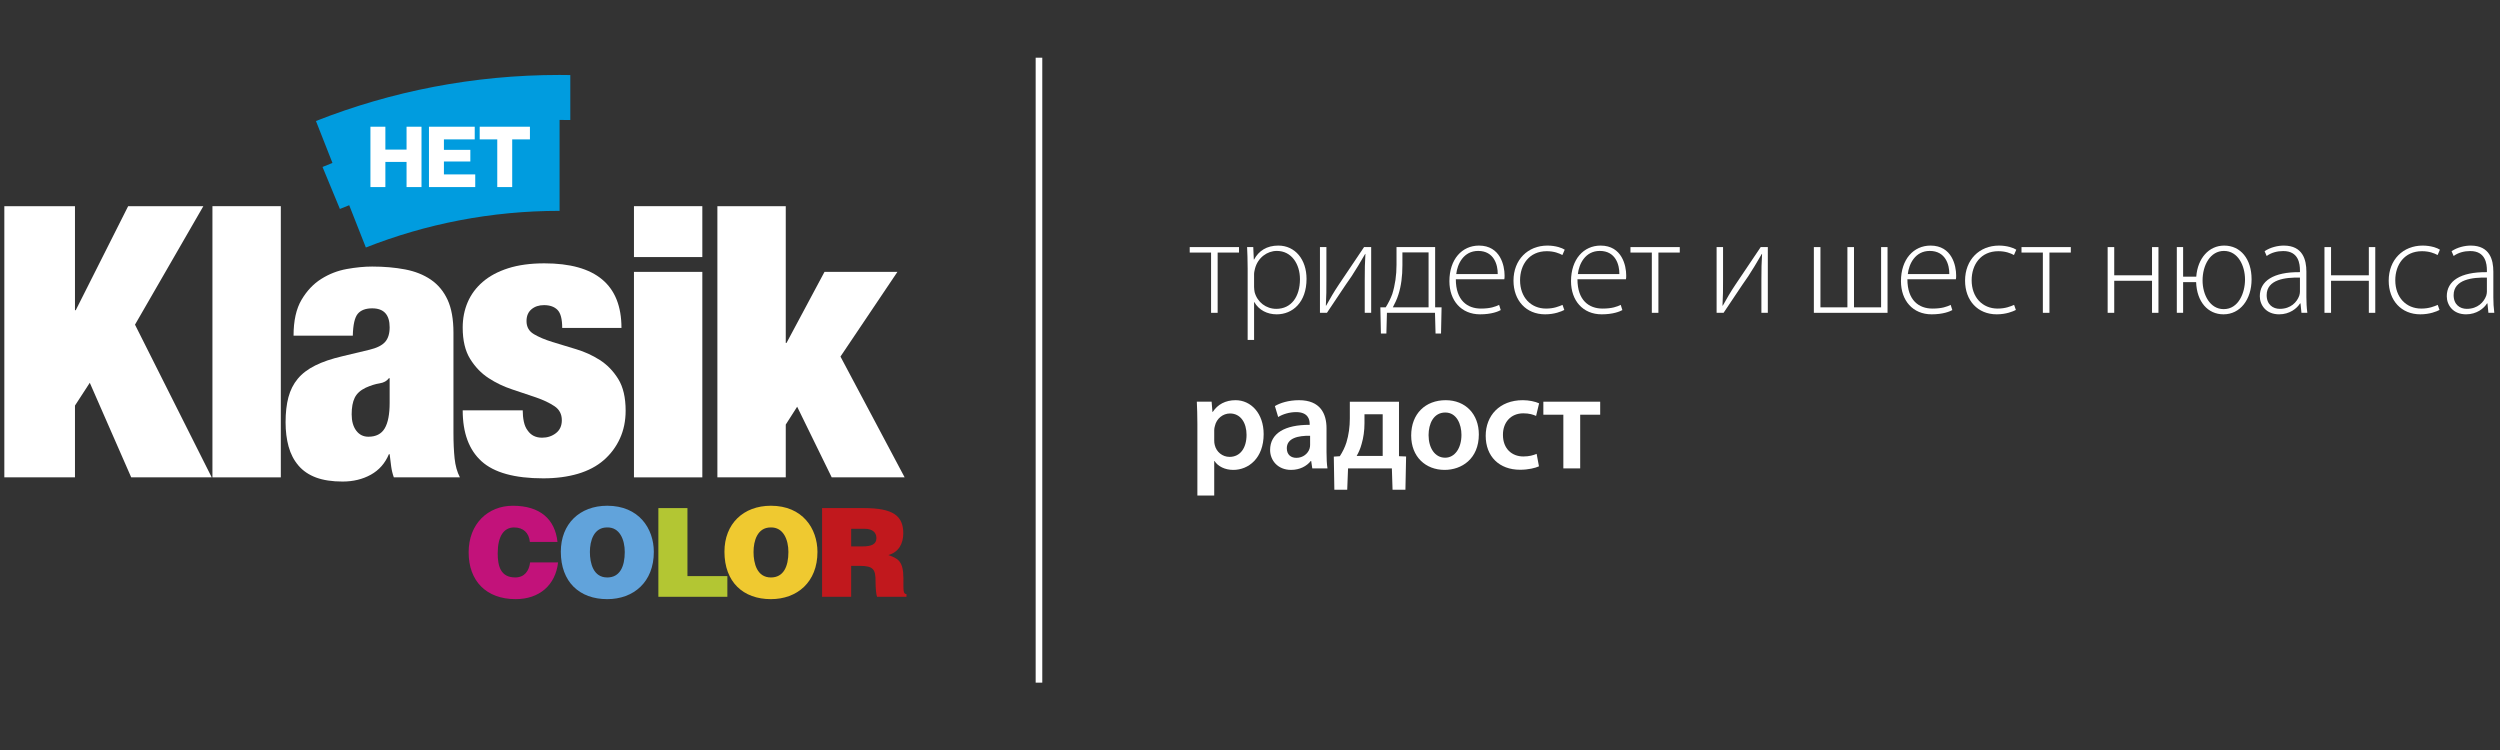 <?xml version="1.0" encoding="UTF-8" standalone="no"?>
<!DOCTYPE svg PUBLIC "-//W3C//DTD SVG 1.1//EN" "http://www.w3.org/Graphics/SVG/1.1/DTD/svg11.dtd">
<svg width="100%" height="100%" viewBox="0 0 300 90" version="1.1" xmlns="http://www.w3.org/2000/svg" xmlns:xlink="http://www.w3.org/1999/xlink" xml:space="preserve" xmlns:serif="http://www.serif.com/" style="fill-rule:evenodd;clip-rule:evenodd;stroke-linejoin:round;stroke-miterlimit:2;">
    <rect x="0" y="0" width="300" height="90" fill="#333333" stroke="none"/>
    <g transform="matrix(0.718,0,0,0.718,-40.536,-30.191)">
        <g id="Vrstva_1">
            <g>
                <g>
                    <path d="M149.628,132.628C149.235,128.817 146.702,126.576 142.173,126.576C138.036,126.576 134.782,129.56 134.782,134.359C134.782,139.176 137.747,142.183 142.645,142.183C146.559,142.183 149.297,139.878 149.727,136.048L145.055,136.048C144.871,137.468 144.127,138.558 142.563,138.558C140.092,138.558 139.639,136.603 139.639,134.523C139.639,131.66 140.668,130.201 142.379,130.201C143.9,130.201 144.871,131.086 145.014,132.628L149.628,132.628Z" style="fill:rgb(194,18,122);"/>
                    <path d="M160.874,134.296C160.874,136.746 160.05,138.561 157.95,138.561C155.62,138.561 155.046,136.192 155.046,134.296C155.046,132.424 155.706,130.2 157.907,130.2C160.05,130.139 160.874,132.279 160.874,134.296M165.731,134.296C165.731,130.385 163.239,126.574 157.95,126.574C153.337,126.574 150.188,129.601 150.188,134.256C150.188,139.301 153.295,142.184 157.95,142.184C162.335,142.184 165.731,139.341 165.731,134.296" style="fill:rgb(97,163,219);"/>
                    <path d="M178.022,141.792L178.022,138.334L171.351,138.334L171.351,126.967L166.491,126.967L166.491,141.792L178.022,141.792Z" style="fill:rgb(179,198,51);"/>
                    <path d="M188.224,134.296C188.224,136.746 187.4,138.561 185.298,138.561C182.97,138.561 182.396,136.192 182.396,134.296C182.396,132.424 183.052,130.2 185.257,130.2C187.399,130.139 188.224,132.279 188.224,134.296M193.079,134.296C193.079,130.385 190.589,126.574 185.298,126.574C180.687,126.574 177.534,129.601 177.534,134.256C177.534,139.301 180.643,142.184 185.298,142.184C189.683,142.184 193.079,139.341 193.079,134.296" style="fill:rgb(239,201,48);"/>
                    <path d="M202.935,131.971C202.935,132.998 202.13,133.37 200.628,133.37L198.712,133.37L198.712,130.426L200.98,130.426C202.108,130.426 202.935,130.919 202.935,131.971M207.958,141.792L207.958,141.338C207.382,141.338 207.444,140.68 207.444,138.745C207.444,135.76 206.497,135.389 204.93,134.812C206.66,134.337 207.422,132.897 207.422,131.186C207.422,128.303 205.795,126.966 200.852,126.966L193.852,126.966L193.852,141.791L198.711,141.791L198.711,136.623L200.195,136.623C202.459,136.623 202.789,137.259 202.789,139.196C202.789,140.514 202.912,141.461 203.037,141.791L207.958,141.791L207.958,141.792Z" style="fill:rgb(193,24,29);"/>
                    <g>
                        <rect x="162.411" y="76.506" width="11.426" height="8.506" style="fill:white;"/>
                        <path d="M68.987,76.506L68.987,93.896L69.116,93.896L77.876,76.506L90.444,76.506L79.019,96.31L91.841,121.831L78.386,121.831L71.464,106.023L68.987,109.832L68.987,121.831L57.181,121.831L57.181,76.506L68.987,76.506Z" style="fill:white;"/>
                        <rect x="91.962" y="76.506" width="11.428" height="45.326" style="fill:white;"/>
                        <path d="M121.579,109.387C121.579,111.295 121.304,112.711 120.753,113.643C120.202,114.575 119.294,115.039 118.024,115.039C117.176,115.039 116.501,114.699 115.993,114.023C115.485,113.345 115.231,112.433 115.231,111.294C115.231,110.149 115.397,109.228 115.739,108.529C116.077,107.831 116.692,107.27 117.579,106.848C118.425,106.468 119.198,106.224 119.897,106.118C120.594,106.012 121.112,105.728 121.454,105.261L121.579,105.261L121.579,109.387ZM133.323,121.831C132.858,120.941 132.561,119.885 132.434,118.657C132.307,117.429 132.243,116.011 132.243,114.402L132.243,97.645C132.243,95.403 131.915,93.573 131.261,92.153C130.605,90.735 129.673,89.615 128.466,88.788C127.259,87.966 125.823,87.392 124.148,87.074C122.478,86.758 120.648,86.598 118.658,86.598C117.347,86.598 115.929,86.737 114.408,87.01C112.883,87.286 111.467,87.836 110.154,88.663C108.841,89.486 107.74,90.651 106.853,92.152C105.962,93.656 105.519,95.654 105.519,98.151L115.423,98.151C115.462,96.332 115.739,95.114 116.245,94.5C116.755,93.89 117.558,93.582 118.657,93.582C120.606,93.582 121.579,94.641 121.579,96.754C121.579,97.815 121.325,98.628 120.817,99.201C120.309,99.771 119.44,100.206 118.212,100.501L113.708,101.58C111.888,102.004 110.364,102.519 109.136,103.135C107.909,103.748 106.937,104.49 106.218,105.356C105.495,106.226 104.98,107.252 104.661,108.436C104.345,109.622 104.186,111.018 104.186,112.627C104.186,114.107 104.354,115.462 104.692,116.69C105.03,117.918 105.583,118.975 106.342,119.862C107.104,120.753 108.09,121.418 109.293,121.863C110.5,122.308 111.971,122.53 113.707,122.53C115.484,122.53 117.061,122.149 118.436,121.386C119.811,120.623 120.817,119.48 121.454,117.959L121.579,117.959C121.665,118.678 121.747,119.354 121.833,119.99C121.917,120.623 122.065,121.237 122.278,121.831L133.323,121.831Z" style="fill:white;"/>
                        <path d="M144.009,112.531C144.138,113.125 144.347,113.613 144.642,113.992C145.193,114.799 145.996,115.201 147.056,115.201C147.947,115.201 148.716,114.945 149.374,114.437C150.028,113.929 150.356,113.21 150.356,112.279C150.356,111.263 149.944,110.48 149.12,109.931C148.294,109.379 147.268,108.894 146.04,108.47C144.811,108.047 143.489,107.602 142.073,107.136C140.655,106.67 139.333,106.036 138.104,105.234C136.875,104.429 135.852,103.36 135.028,102.027C134.2,100.695 133.788,98.947 133.788,96.79C133.788,95.266 134.065,93.859 134.616,92.57C135.167,91.278 135.999,90.146 137.124,89.172C138.241,88.2 139.661,87.438 141.374,86.887C143.087,86.338 145.108,86.061 147.438,86.061C156.026,86.061 160.323,89.659 160.323,96.855L150.419,96.855C150.419,95.374 150.157,94.368 149.628,93.838C149.099,93.308 148.349,93.045 147.374,93.045C146.526,93.045 145.829,93.277 145.278,93.743C144.727,94.209 144.454,94.864 144.454,95.711C144.454,96.687 144.866,97.415 145.692,97.901C146.516,98.386 147.542,98.822 148.77,99.203C149.999,99.582 151.319,99.986 152.737,100.408C154.155,100.832 155.477,101.433 156.706,102.217C157.931,103.002 158.96,104.059 159.784,105.393C160.61,106.725 161.02,108.493 161.02,110.694C161.02,112.387 160.704,113.93 160.069,115.327C159.436,116.723 158.534,117.931 157.372,118.946C156.208,119.962 154.768,120.721 153.056,121.231C151.341,121.737 149.404,121.994 147.249,121.994C142.464,121.994 139.024,121.039 136.929,119.136C134.837,117.234 133.788,114.398 133.788,110.63L143.819,110.63C143.819,111.307 143.882,111.941 144.009,112.531" style="fill:white;"/>
                        <rect x="162.411" y="87.488" width="11.426" height="34.344" style="fill:white;"/>
                        <path d="M187.782,76.506L187.782,99.359L187.909,99.359L194.257,87.486L206.446,87.486L196.925,101.643L207.651,121.831L195.462,121.831L189.687,110.022L187.782,113.006L187.782,121.831L176.354,121.831L176.354,76.506L187.782,76.506Z" style="fill:white;"/>
                    </g>
                    <g>
                        <path d="M149.966,54.576C135.597,54.576 121.864,57.305 109.261,62.273L112.021,69.281C111.466,69.501 110.912,69.722 110.359,69.952L113.265,76.972C113.783,76.758 114.3,76.55 114.818,76.346L117.603,83.414C127.628,79.462 138.55,77.288 149.98,77.288L149.98,62.092C150.578,62.092 151.175,62.1 151.773,62.11L151.773,54.594C151.171,54.584 150.569,54.576 149.966,54.576" style="fill:rgb(0,156,223);fill-rule:nonzero;"/>
                        <path d="M118.368,63.228L120.864,63.228L120.864,67.051L124.405,67.051L124.405,63.228L126.903,63.228L126.903,73.314L124.405,73.314L124.405,69.11L120.864,69.11L120.864,73.314L118.368,73.314L118.368,63.228Z" style="fill:white;fill-rule:nonzero;"/>
                        <path d="M128.151,63.228L135.798,63.228L135.798,65.344L130.649,65.344L130.649,67.094L135.065,67.094L135.065,69.04L130.649,69.04L130.649,71.198L135.884,71.198L135.884,73.314L128.151,73.314L128.151,63.228Z" style="fill:white;fill-rule:nonzero;"/>
                        <path d="M139.565,65.344L136.63,65.344L136.63,63.228L145.024,63.228L145.024,65.344L142.062,65.344L142.062,73.314L139.565,73.314L139.565,65.344Z" style="fill:white;fill-rule:nonzero;"/>
                    </g>
                </g>
                <g>
                    <path d="M263.534,83.345L263.534,84.26L259.963,84.26L259.963,94.331L258.864,94.331L258.864,84.26L255.294,84.26L255.294,83.345L263.534,83.345Z" style="fill:white;fill-rule:nonzero;"/>
                    <path d="M264.977,86.847C264.977,85.473 264.931,84.374 264.885,83.345L265.915,83.345L266.007,85.428L266.052,85.428C266.831,83.963 268.181,83.093 270.104,83.093C272.919,83.093 274.819,85.428 274.819,88.655C274.819,92.592 272.484,94.584 269.83,94.584C268.25,94.584 266.854,93.874 266.1,92.547L266.053,92.547L266.053,98.863L264.978,98.863L264.978,86.847L264.977,86.847ZM266.052,90.005C266.052,90.303 266.099,90.6 266.144,90.875C266.602,92.568 268.067,93.667 269.761,93.667C272.279,93.667 273.72,91.63 273.72,88.7C273.72,86.228 272.347,83.985 269.852,83.985C268.249,83.985 266.693,85.106 266.212,86.915C266.144,87.213 266.052,87.556 266.052,87.853L266.052,90.005Z" style="fill:white;fill-rule:nonzero;"/>
                    <path d="M278.14,83.345L278.14,88.769C278.14,90.486 278.14,91.493 278.048,93.119L278.093,93.141C278.872,91.768 279.283,91.012 280.198,89.639L284.432,83.345L285.623,83.345L285.623,94.331L284.547,94.331L284.547,88.838C284.547,87.007 284.569,85.931 284.661,84.489L284.615,84.489C283.699,86.068 283.127,87.029 282.349,88.219C281.089,90.004 279.648,92.247 278.229,94.33L277.062,94.33L277.062,83.345L278.14,83.345Z" style="fill:white;fill-rule:nonzero;"/>
                    <path d="M296.313,83.345L296.313,93.415L297.389,93.415L297.297,97.787L296.381,97.787L296.289,94.331L288.256,94.331L288.164,97.787L287.249,97.787L287.157,93.415L288.05,93.415C288.508,92.683 288.874,91.95 289.149,91.195C289.629,89.661 289.858,88.036 289.858,86.297L289.858,83.345L296.313,83.345ZM290.843,86.389C290.843,88.197 290.638,89.845 290.179,91.264C289.927,92.088 289.585,92.752 289.241,93.415L295.216,93.415L295.216,84.237L290.843,84.237L290.843,86.389Z" style="fill:white;fill-rule:nonzero;"/>
                    <path d="M299.771,88.724C299.771,92.248 301.695,93.621 303.96,93.621C305.562,93.621 306.386,93.301 307.005,93.003L307.278,93.873C306.866,94.102 305.745,94.583 303.823,94.583C300.665,94.583 298.696,92.27 298.696,89.044C298.696,85.382 300.801,83.093 303.639,83.093C307.233,83.093 307.918,86.481 307.918,88.06C307.918,88.358 307.918,88.54 307.873,88.724L299.771,88.724ZM306.774,87.854C306.797,86.321 306.157,83.986 303.503,83.986C301.075,83.986 300.023,86.161 299.841,87.854L306.774,87.854Z" style="fill:white;fill-rule:nonzero;"/>
                    <path d="M317.899,93.851C317.419,94.102 316.274,94.583 314.696,94.583C311.514,94.583 309.409,92.27 309.409,88.952C309.409,85.473 311.788,83.093 315.085,83.093C316.435,83.093 317.534,83.482 317.97,83.78L317.579,84.673C317.03,84.375 316.183,84.032 314.97,84.032C312.019,84.032 310.507,86.298 310.507,88.885C310.507,91.745 312.316,93.622 314.857,93.622C316.162,93.622 317.007,93.256 317.603,93.004L317.899,93.851Z" style="fill:white;fill-rule:nonzero;"/>
                    <path d="M320.099,88.724C320.099,92.248 322.021,93.621 324.288,93.621C325.89,93.621 326.714,93.301 327.331,93.003L327.606,93.873C327.194,94.102 326.073,94.583 324.149,94.583C320.991,94.583 319.022,92.27 319.022,89.044C319.022,85.382 321.127,83.093 323.965,83.093C327.559,83.093 328.246,86.481 328.246,88.06C328.246,88.358 328.246,88.54 328.199,88.724L320.099,88.724ZM327.103,87.854C327.126,86.321 326.486,83.986 323.83,83.986C321.404,83.986 320.351,86.161 320.168,87.854L327.103,87.854Z" style="fill:white;fill-rule:nonzero;"/>
                    <path d="M337.198,83.345L337.198,84.26L333.628,84.26L333.628,94.331L332.528,94.331L332.528,84.26L328.958,84.26L328.958,83.345L337.198,83.345Z" style="fill:white;fill-rule:nonzero;"/>
                    <path d="M344.431,83.345L344.431,88.769C344.431,90.486 344.431,91.493 344.339,93.119L344.386,93.141C345.163,91.768 345.575,91.012 346.491,89.639L350.725,83.345L351.914,83.345L351.914,94.331L350.84,94.331L350.84,88.838C350.84,87.007 350.861,85.931 350.953,84.489L350.908,84.489C349.992,86.068 349.42,87.029 348.642,88.219C347.382,90.004 345.941,92.247 344.521,94.33L343.355,94.33L343.355,83.345L344.431,83.345Z" style="fill:white;fill-rule:nonzero;"/>
                    <path d="M360.708,83.345L360.708,93.415L365.216,93.415L365.216,83.345L366.316,83.345L366.316,93.415L370.847,93.415L370.847,83.345L371.923,83.345L371.923,94.331L359.609,94.331L359.609,83.345L360.708,83.345Z" style="fill:white;fill-rule:nonzero;"/>
                    <path d="M375.243,88.724C375.243,92.248 377.165,93.621 379.432,93.621C381.034,93.621 381.858,93.301 382.475,93.003L382.75,93.873C382.338,94.102 381.217,94.583 379.293,94.583C376.135,94.583 374.166,92.27 374.166,89.044C374.166,85.382 376.271,83.093 379.109,83.093C382.703,83.093 383.39,86.481 383.39,88.06C383.39,88.358 383.39,88.54 383.343,88.724L375.243,88.724ZM382.247,87.854C382.27,86.321 381.63,83.986 378.974,83.986C376.548,83.986 375.495,86.161 375.312,87.854L382.247,87.854Z" style="fill:white;fill-rule:nonzero;"/>
                    <path d="M393.372,93.851C392.892,94.102 391.747,94.583 390.167,94.583C386.985,94.583 384.88,92.27 384.88,88.952C384.88,85.473 387.261,83.093 390.556,83.093C391.908,83.093 393.005,83.482 393.441,83.78L393.052,84.673C392.503,84.375 391.656,84.032 390.443,84.032C387.49,84.032 385.98,86.298 385.98,88.885C385.98,91.745 387.787,93.622 390.328,93.622C391.633,93.622 392.48,93.256 393.076,93.004L393.372,93.851Z" style="fill:white;fill-rule:nonzero;"/>
                    <path d="M402.552,83.345L402.552,84.26L398.982,84.26L398.982,94.331L397.882,94.331L397.882,84.26L394.312,84.26L394.312,83.345L402.552,83.345Z" style="fill:white;fill-rule:nonzero;"/>
                    <path d="M409.81,83.345L409.81,88.06L416.126,88.06L416.126,83.345L417.202,83.345L417.202,94.331L416.126,94.331L416.126,88.975L409.81,88.975L409.81,94.331L408.71,94.331L408.71,83.345L409.81,83.345Z" style="fill:white;fill-rule:nonzero;"/>
                    <path d="M421.323,83.345L421.323,88.288L423.52,88.288C423.749,85.222 425.625,83.093 428.188,83.093C430.913,83.093 432.766,85.313 432.766,88.724C432.766,92.134 430.844,94.583 428.075,94.583C425.442,94.583 423.612,92.477 423.497,89.204L421.323,89.204L421.323,94.331L420.27,94.331L420.27,83.345L421.323,83.345ZM428.12,93.713C430.569,93.713 431.669,91.012 431.669,88.769C431.669,86.457 430.501,83.986 428.144,83.986C425.878,83.986 424.574,86.343 424.574,88.929C424.574,91.264 425.787,93.713 428.097,93.713L428.12,93.713Z" style="fill:white;fill-rule:nonzero;"/>
                    <path d="M441.925,91.722C441.925,92.591 441.97,93.485 442.085,94.331L441.101,94.331L440.941,92.752L440.873,92.752C440.346,93.599 439.133,94.583 437.371,94.583C435.174,94.583 434.142,93.026 434.142,91.562C434.142,89.021 436.386,87.488 440.849,87.534L440.849,87.26C440.849,86.161 440.642,83.987 438.033,84.009C437.072,84.009 436.066,84.261 435.287,84.833L434.943,84.032C435.927,83.368 437.164,83.094 438.148,83.094C441.33,83.094 441.925,85.474 441.925,87.443L441.925,91.722ZM440.849,88.448C438.445,88.38 435.286,88.746 435.286,91.378C435.286,92.957 436.339,93.667 437.483,93.667C439.315,93.667 440.344,92.546 440.733,91.47C440.801,91.241 440.848,91.012 440.848,90.806L440.848,88.448L440.849,88.448Z" style="fill:white;fill-rule:nonzero;"/>
                    <path d="M446.046,83.345L446.046,88.06L452.362,88.06L452.362,83.345L453.438,83.345L453.438,94.331L452.362,94.331L452.362,88.975L446.046,88.975L446.046,94.331L444.946,94.331L444.946,83.345L446.046,83.345Z" style="fill:white;fill-rule:nonzero;"/>
                    <path d="M464.175,93.851C463.695,94.102 462.55,94.583 460.97,94.583C457.788,94.583 455.683,92.27 455.683,88.952C455.683,85.473 458.064,83.093 461.359,83.093C462.711,83.093 463.808,83.482 464.244,83.78L463.855,84.673C463.306,84.375 462.459,84.032 461.246,84.032C458.293,84.032 456.783,86.298 456.783,88.885C456.783,91.745 458.59,93.622 461.131,93.622C462.436,93.622 463.283,93.256 463.879,93.004L464.175,93.851Z" style="fill:white;fill-rule:nonzero;"/>
                    <path d="M473.171,91.722C473.171,92.591 473.218,93.485 473.331,94.331L472.347,94.331L472.187,92.752L472.119,92.752C471.594,93.599 470.379,94.583 468.617,94.583C466.42,94.583 465.39,93.026 465.39,91.562C465.39,89.021 467.632,87.488 472.095,87.534L472.095,87.26C472.095,86.161 471.89,83.987 469.281,84.009C468.32,84.009 467.312,84.261 466.535,84.833L466.191,84.032C467.175,83.368 468.412,83.094 469.396,83.094C472.576,83.094 473.171,85.474 473.171,87.443L473.171,91.722ZM472.095,88.448C469.693,88.38 466.534,88.746 466.534,91.378C466.534,92.957 467.587,93.667 468.731,93.667C470.561,93.667 471.592,92.546 471.981,91.47C472.049,91.241 472.094,91.012 472.094,90.806L472.094,88.448L472.095,88.448Z" style="fill:white;fill-rule:nonzero;"/>
                    <path d="M256.575,112.893C256.575,111.428 256.53,110.238 256.483,109.185L258.956,109.185L259.093,110.901L259.14,110.901C259.963,109.642 261.268,108.933 262.962,108.933C265.525,108.933 267.653,111.13 267.653,114.609C267.653,118.637 265.112,120.584 262.572,120.584C261.176,120.584 260.009,119.988 259.436,119.096L259.39,119.096L259.39,124.864L256.575,124.864L256.575,112.893ZM259.391,115.661C259.391,115.936 259.413,116.188 259.483,116.439C259.757,117.584 260.765,118.408 261.955,118.408C263.74,118.408 264.793,116.921 264.793,114.723C264.793,112.754 263.832,111.152 262.023,111.152C260.856,111.152 259.781,111.999 259.505,113.235C259.437,113.464 259.391,113.715 259.391,113.945L259.391,115.661Z" style="fill:white;fill-rule:nonzero;"/>
                    <path d="M275.78,120.331L275.596,119.095L275.528,119.095C274.842,119.965 273.674,120.583 272.233,120.583C269.989,120.583 268.731,118.957 268.731,117.264C268.731,114.449 271.225,113.03 275.345,113.053L275.345,112.869C275.345,112.137 275.047,110.924 273.078,110.924C271.98,110.924 270.836,111.267 270.08,111.748L269.531,109.917C270.355,109.413 271.797,108.933 273.559,108.933C277.129,108.933 278.16,111.199 278.16,113.625L278.16,117.653C278.16,118.66 278.205,119.644 278.32,120.331L275.78,120.331ZM275.415,114.884C273.423,114.838 271.523,115.273 271.523,116.966C271.523,118.065 272.233,118.569 273.126,118.569C274.247,118.569 275.071,117.837 275.323,117.036C275.391,116.83 275.415,116.6 275.415,116.418L275.415,114.884Z" style="fill:white;fill-rule:nonzero;"/>
                    <path d="M290.271,109.185L290.271,118.294L291.46,118.34L291.347,123.902L289.195,123.902L289.081,120.332L281.757,120.332L281.619,123.902L279.468,123.902L279.377,118.363L280.383,118.295C280.842,117.585 281.231,116.807 281.483,116.006C281.872,114.725 282.055,113.374 282.055,112L282.055,109.186L290.271,109.186L290.271,109.185ZM284.503,112.801C284.503,113.991 284.343,115.181 284.023,116.257C283.839,116.966 283.542,117.653 283.199,118.248L287.547,118.248L287.547,111.29L284.504,111.29L284.504,112.801L284.503,112.801Z" style="fill:white;fill-rule:nonzero;"/>
                    <path d="M303.616,114.654C303.616,118.752 300.731,120.583 297.893,120.583C294.735,120.583 292.309,118.408 292.309,114.838C292.309,111.176 294.711,108.933 298.077,108.933C301.396,108.933 303.616,111.267 303.616,114.654ZM295.216,114.769C295.216,116.921 296.269,118.546 297.986,118.546C299.588,118.546 300.711,116.966 300.711,114.724C300.711,112.984 299.932,110.993 298.01,110.993C296.017,110.992 295.216,112.915 295.216,114.769Z" style="fill:white;fill-rule:nonzero;"/>
                    <path d="M313.665,119.987C313.071,120.261 311.903,120.559 310.507,120.559C307.028,120.559 304.763,118.339 304.763,114.883C304.763,111.541 307.052,108.932 310.966,108.932C311.995,108.932 313.048,109.161 313.689,109.458L313.185,111.563C312.728,111.357 312.064,111.128 311.058,111.128C308.906,111.128 307.624,112.707 307.646,114.744C307.646,117.033 309.134,118.338 311.058,118.338C312.04,118.338 312.728,118.132 313.277,117.902L313.665,119.987Z" style="fill:white;fill-rule:nonzero;"/>
                    <path d="M323.897,109.185L323.897,111.359L320.555,111.359L320.555,120.332L317.741,120.332L317.741,111.359L314.399,111.359L314.399,109.185L323.897,109.185Z" style="fill:white;fill-rule:nonzero;"/>
                </g>
                <rect x="229.548" y="51.693" width="1.105" height="104.447" style="fill:white;"/>
            </g>
        </g>
    </g>
</svg>
